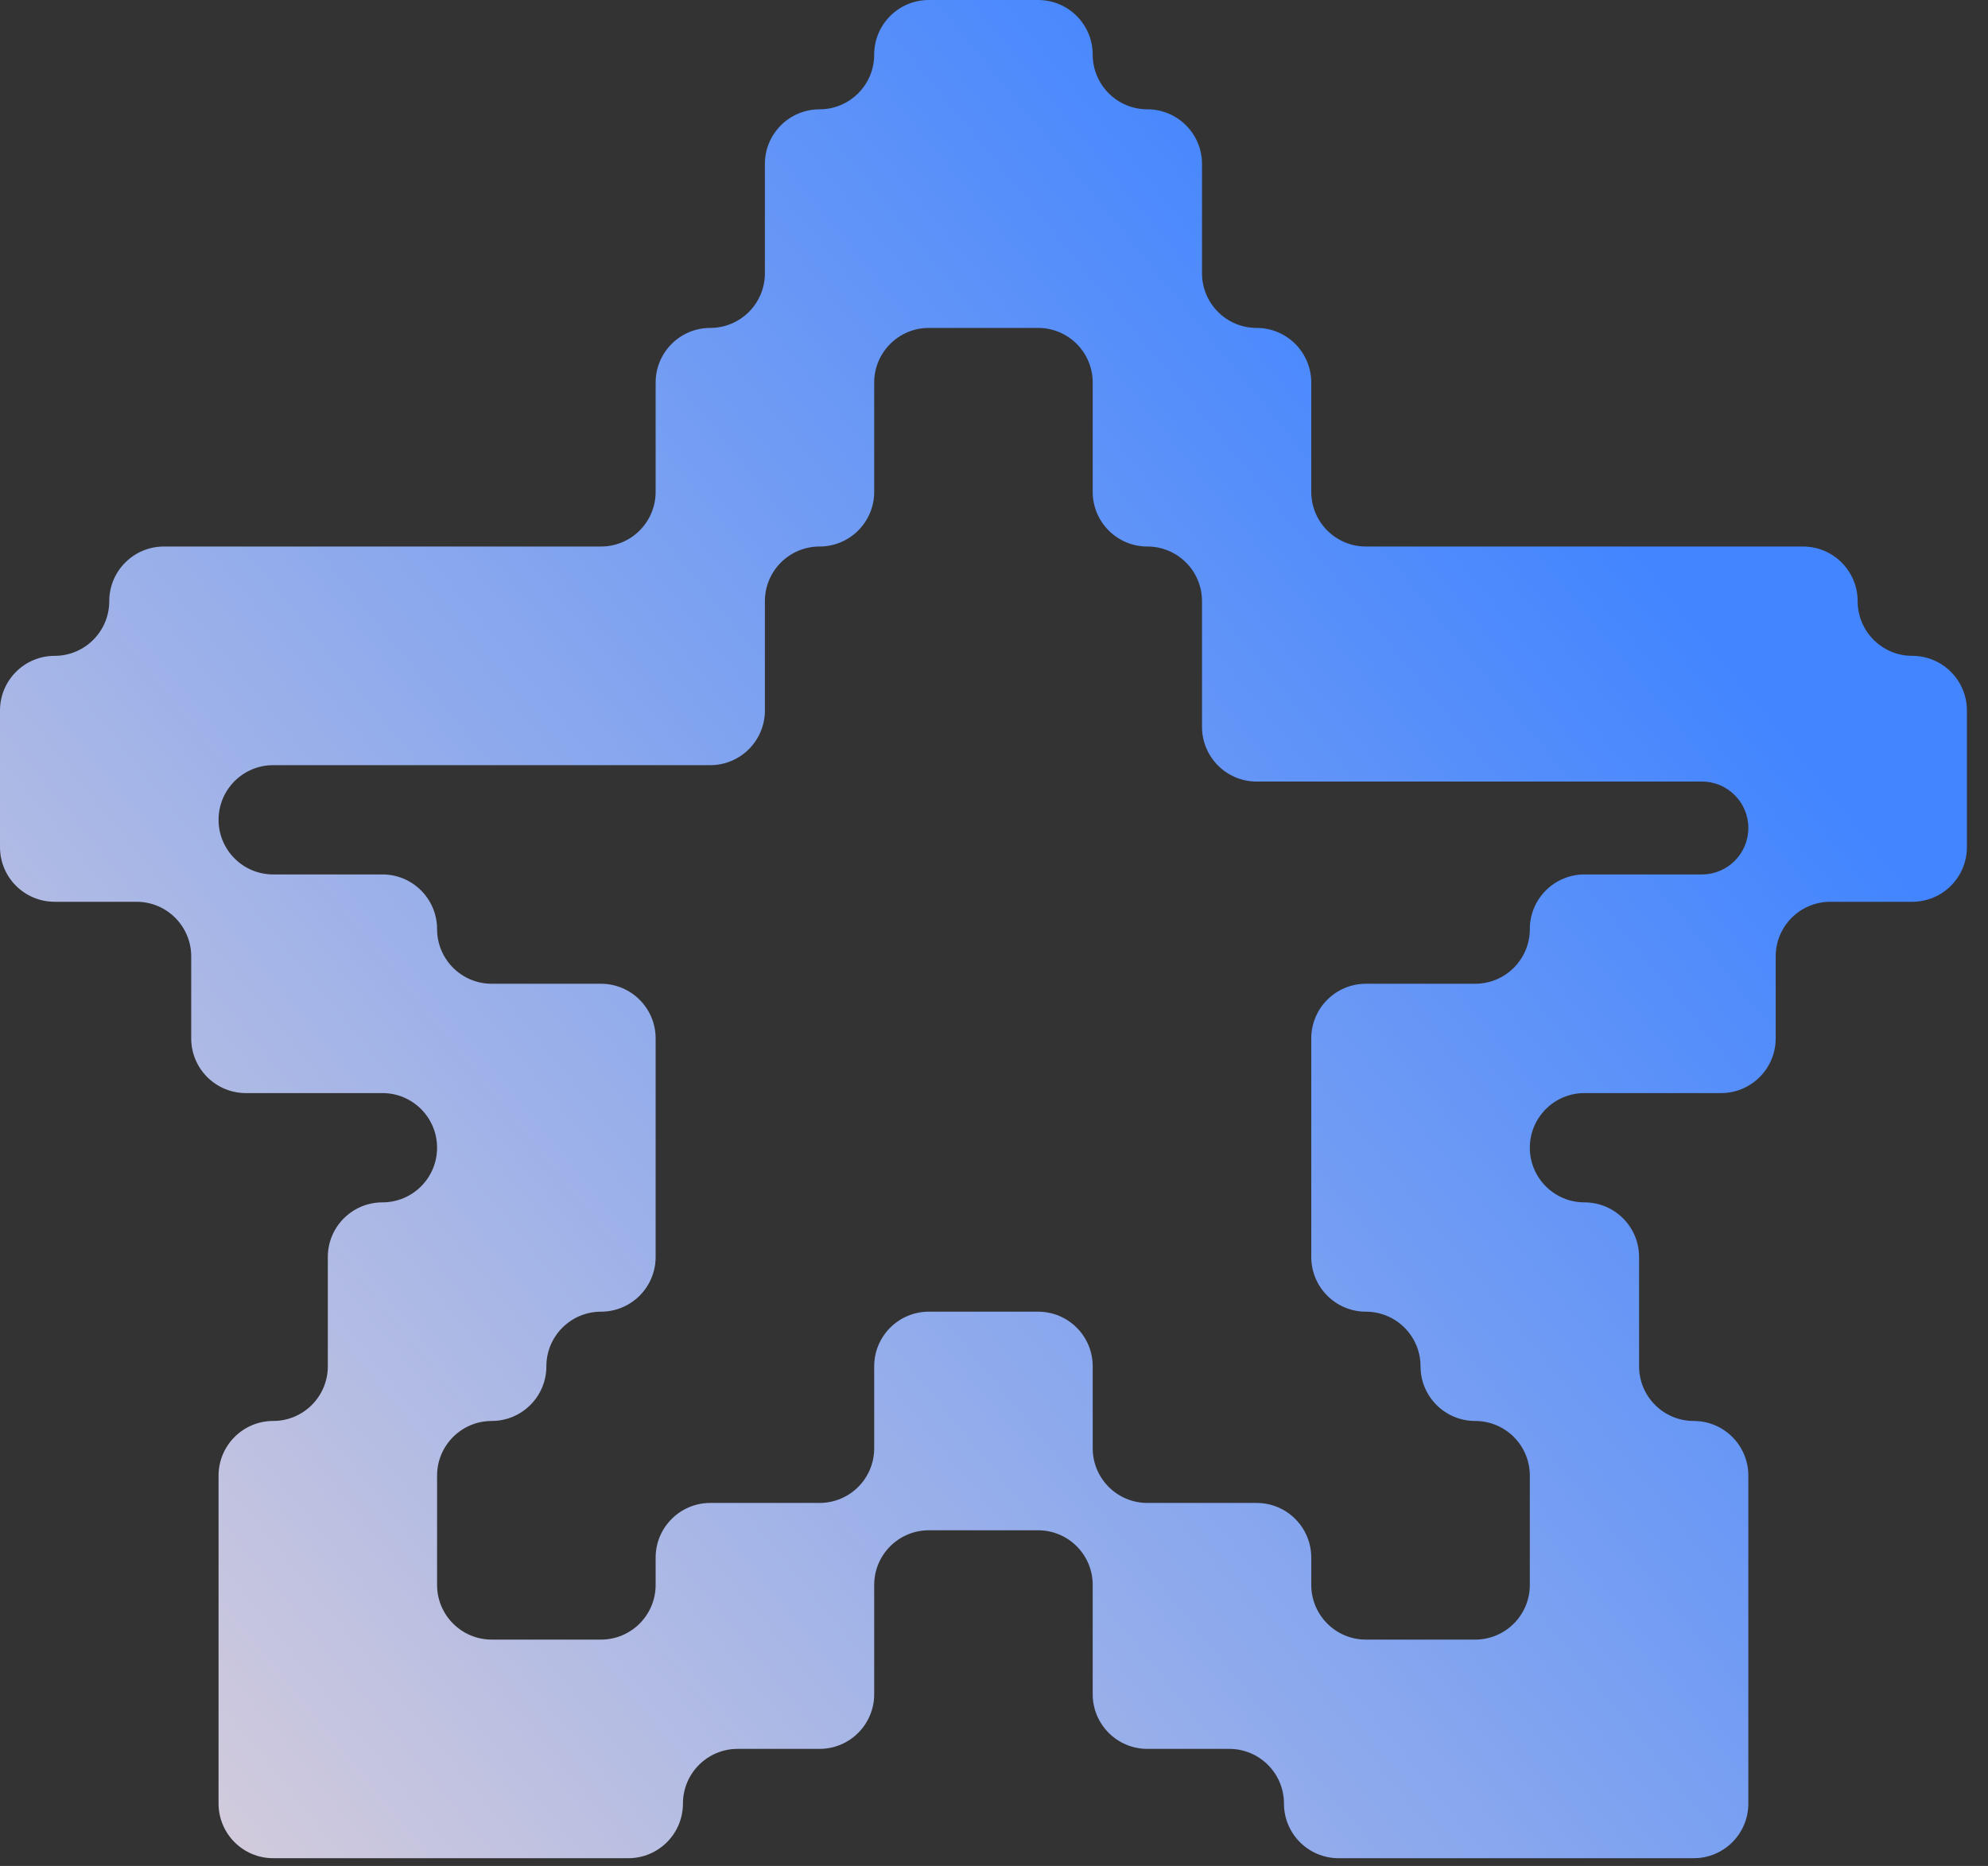 <svg width="49" height="46" viewBox="0 0 49 46" fill="none" xmlns="http://www.w3.org/2000/svg">
<rect x="0" y="0" width="49" height="46" fill="#333333" stroke="none"/>
<path d="M22.893 8.084C22.15 8.084 21.547 8.687 21.547 9.431V12.126C21.547 12.87 20.944 13.473 20.2 13.473C19.456 13.473 18.853 14.076 18.853 14.82V17.515C18.853 18.259 18.25 18.863 17.507 18.863H6.733C5.99 18.863 5.387 19.466 5.387 20.21C5.387 20.954 5.99 21.557 6.733 21.557H9.427C10.17 21.557 10.773 22.16 10.773 22.904C10.773 23.649 11.376 24.252 12.12 24.252H14.813C15.557 24.252 16.16 24.855 16.16 25.599V30.988C16.16 31.733 15.557 32.336 14.813 32.336C14.07 32.336 13.467 32.939 13.467 33.683C13.467 34.427 12.864 35.03 12.12 35.03C11.376 35.03 10.773 35.634 10.773 36.378V39.072C10.773 39.816 11.376 40.42 12.12 40.42H14.813C15.557 40.42 16.16 39.816 16.16 39.072V38.399C16.16 37.655 16.763 37.051 17.507 37.051H20.2C20.944 37.051 21.547 36.448 21.547 35.704V33.683C21.547 32.939 22.15 32.336 22.893 32.336H25.587C26.331 32.336 26.933 32.939 26.933 33.683V35.704C26.933 36.448 27.536 37.051 28.28 37.051H30.973C31.717 37.051 32.32 37.655 32.32 38.399V39.072C32.32 39.816 32.923 40.42 33.667 40.42H36.36C37.104 40.42 37.707 39.816 37.707 39.072V36.378C37.707 35.634 37.104 35.03 36.36 35.03C35.616 35.03 35.013 34.427 35.013 33.683C35.013 32.939 34.41 32.336 33.667 32.336C32.923 32.336 32.32 31.733 32.32 30.988V25.599C32.32 24.855 32.923 24.252 33.667 24.252H36.36C37.104 24.252 37.707 23.649 37.707 22.904C37.707 22.16 38.31 21.557 39.053 21.557H41.949C42.581 21.557 43.093 21.044 43.093 20.412C43.093 19.779 42.581 19.267 41.949 19.267H30.973C30.23 19.267 29.627 18.663 29.627 17.919V14.82C29.627 14.076 29.024 13.473 28.28 13.473C27.536 13.473 26.933 12.87 26.933 12.126V9.431C26.933 8.687 26.331 8.084 25.587 8.084H22.893ZM32.32 12.126C32.32 12.87 32.923 13.473 33.667 13.473H44.44C45.184 13.473 45.787 14.076 45.787 14.82C45.787 15.565 46.39 16.168 47.133 16.168C47.877 16.168 48.48 16.771 48.48 17.515V20.884C48.48 21.628 47.877 22.231 47.133 22.231H45.113C44.37 22.231 43.767 22.834 43.767 23.578V25.599C43.767 26.343 43.164 26.947 42.42 26.947H39.053C38.31 26.947 37.707 27.55 37.707 28.294C37.707 29.038 38.31 29.641 39.053 29.641C39.797 29.641 40.4 30.244 40.4 30.988V33.683C40.4 34.427 41.003 35.03 41.747 35.03C42.49 35.03 43.093 35.634 43.093 36.378V44.462C43.093 45.206 42.49 45.809 41.747 45.809H32.993C32.25 45.809 31.647 45.206 31.647 44.462C31.647 43.718 31.044 43.114 30.3 43.114H28.28C27.536 43.114 26.933 42.511 26.933 41.767V39.072C26.933 38.328 26.331 37.725 25.587 37.725H22.893C22.15 37.725 21.547 38.328 21.547 39.072V41.767C21.547 42.511 20.944 43.114 20.2 43.114H18.18C17.436 43.114 16.833 43.718 16.833 44.462C16.833 45.206 16.23 45.809 15.487 45.809H6.733C5.99 45.809 5.387 45.206 5.387 44.462V36.378C5.387 35.634 5.99 35.03 6.733 35.03C7.477 35.03 8.08 34.427 8.08 33.683V30.988C8.08 30.244 8.683 29.641 9.427 29.641C10.17 29.641 10.773 29.038 10.773 28.294C10.773 27.55 10.17 26.947 9.427 26.947H6.06C5.316 26.947 4.713 26.343 4.713 25.599V23.578C4.713 22.834 4.11 22.231 3.367 22.231H1.347C0.603 22.231 0 21.628 0 20.884V17.515C0 16.771 0.603 16.168 1.347 16.168C2.09 16.168 2.693 15.565 2.693 14.82C2.693 14.076 3.296 13.473 4.04 13.473H14.813C15.557 13.473 16.16 12.87 16.16 12.126V9.431C16.16 8.687 16.763 8.084 17.507 8.084C18.25 8.084 18.853 7.481 18.853 6.737V4.042C18.853 3.298 19.456 2.695 20.2 2.695C20.944 2.695 21.547 2.091 21.547 1.347C21.547 0.603 22.15 0 22.893 0H25.587C26.331 0 26.933 0.603 26.933 1.347C26.933 2.091 27.536 2.695 28.28 2.695C29.024 2.695 29.627 3.298 29.627 4.042V6.737C29.627 7.481 30.23 8.084 30.973 8.084C31.717 8.084 32.32 8.687 32.32 9.431V12.126Z" fill="url(#paint0_linear_357_1675)"/>
<defs>
<linearGradient id="paint0_linear_357_1675" x1="-112.759" y1="177.758" x2="59.862" y2="37.172" gradientUnits="userSpaceOnUse">
<stop stop-color="white"/>
<stop offset="0.279" stop-color="#B162A8"/>
<stop offset="0.524" stop-color="#FF6F00"/>
<stop offset="0.75" stop-color="#EBD7D6"/>
<stop offset="1" stop-color="#4285FF"/>
</linearGradient>
</defs>
</svg>
